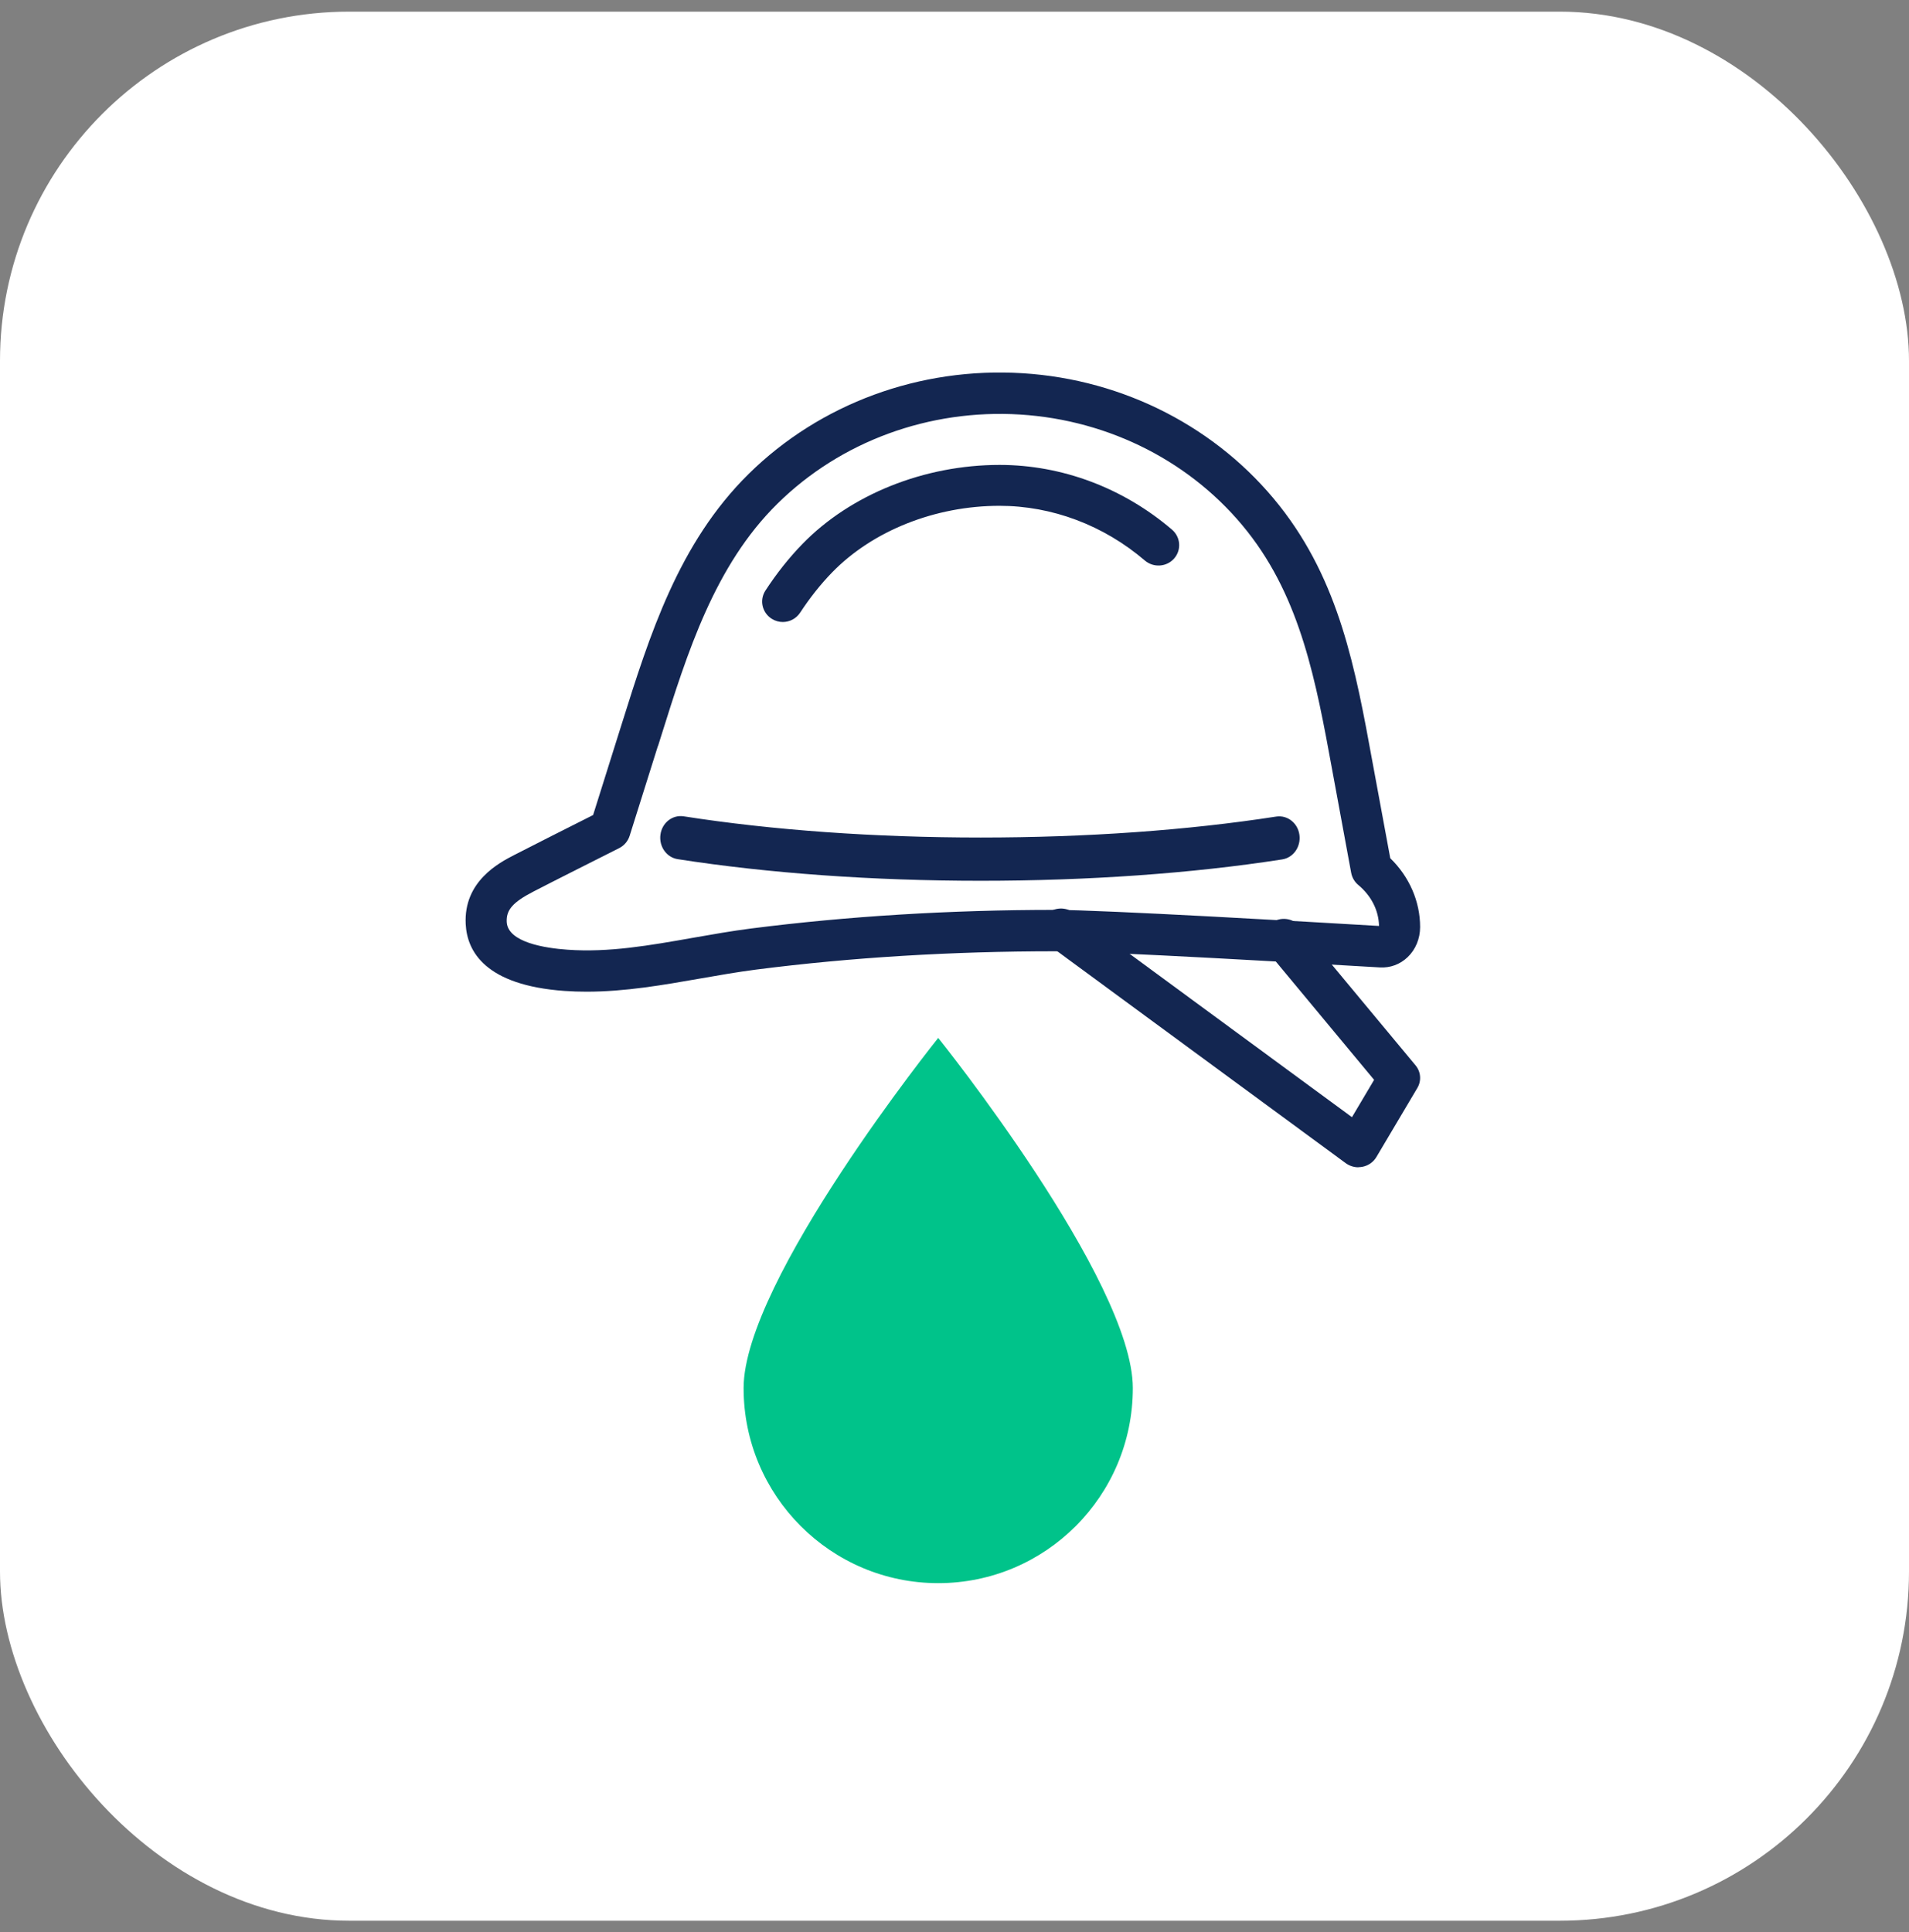 <?xml version="1.0" encoding="UTF-8"?> <svg xmlns="http://www.w3.org/2000/svg" width="82" height="83" viewBox="0 0 82 83" fill="none"><rect x="0" y="0" width="82" height="83" fill="#808080" stroke="none"/> <rect y="0.5" width="82" height="82" rx="15" fill="white"></rect> <path d="M25.195 42.595C24.88 42.595 24.566 42.585 24.252 42.563C20.852 42.322 20.064 40.871 20.004 39.694C19.909 37.855 21.441 37.058 22.095 36.721C22.748 36.383 24.633 35.433 25.477 35.007C25.773 34.06 26.561 31.564 26.578 31.504L26.706 31.098C27.906 27.279 29.145 23.328 32.157 20.358C35.229 17.332 39.515 15.757 43.922 16.031C48.286 16.301 52.307 18.374 54.955 21.717C57.536 24.978 58.225 28.737 58.952 32.72L59.718 36.863C60.538 37.659 61 38.719 61 39.818C61 40.316 60.806 40.789 60.46 41.116C60.135 41.425 59.715 41.578 59.273 41.553C56.512 41.39 47.343 40.86 45.327 40.86C40.882 40.86 36.56 41.123 32.478 41.646C31.684 41.749 30.868 41.891 30.078 42.03C28.492 42.307 26.864 42.595 25.198 42.595H25.195ZM28.263 32.033C28.263 32.033 28.21 32.204 27.045 35.903C26.971 36.134 26.808 36.322 26.596 36.429C26.123 36.667 23.662 37.905 22.903 38.3C22.027 38.755 21.741 39.082 21.766 39.601C21.812 40.48 23.422 40.725 24.375 40.792C26.155 40.92 27.91 40.608 29.77 40.28C30.582 40.138 31.419 39.989 32.256 39.882C36.412 39.352 40.808 39.082 45.327 39.082C47.357 39.082 56.3 39.597 59.235 39.772C59.221 39.103 58.903 38.477 58.341 38.008C58.182 37.876 58.077 37.691 58.038 37.485L57.219 33.044C56.53 29.285 55.88 25.739 53.578 22.826C51.245 19.875 47.685 18.047 43.819 17.805C39.911 17.563 36.112 18.957 33.397 21.632C30.699 24.288 29.527 28.022 28.393 31.635L28.266 32.041L28.263 32.033Z" fill="#132651"></path> <path d="M42.126 37.832C37.494 37.832 32.993 37.508 29.11 36.903C28.629 36.828 28.299 36.356 28.369 35.847C28.439 35.338 28.885 34.989 29.367 35.063C33.169 35.658 37.579 35.974 42.126 35.974C46.673 35.974 51.033 35.661 54.818 35.074C55.299 35 55.746 35.349 55.816 35.858C55.886 36.368 55.556 36.84 55.075 36.914C51.206 37.516 46.729 37.832 42.129 37.832H42.126Z" fill="#132651"></path> <path d="M33.627 26.717C33.463 26.717 33.296 26.672 33.147 26.577C32.734 26.314 32.613 25.774 32.88 25.364C33.36 24.628 33.894 23.955 34.463 23.37C36.532 21.238 39.701 19.969 42.938 19.969C45.619 19.969 48.251 20.958 50.346 22.753C50.715 23.072 50.755 23.622 50.434 23.99C50.111 24.355 49.552 24.393 49.179 24.078C47.404 22.56 45.189 21.726 42.934 21.726C40.171 21.726 37.486 22.795 35.743 24.586C35.252 25.091 34.79 25.673 34.37 26.314C34.2 26.574 33.915 26.717 33.623 26.717H33.627Z" fill="#132651"></path> <path d="M58.345 50.138C58.152 50.138 57.963 50.075 57.805 49.961L45.034 40.579C44.641 40.291 44.562 39.747 44.862 39.366C45.159 38.985 45.72 38.909 46.113 39.2L58.073 47.986L59.024 46.382L54.451 40.877C54.14 40.503 54.201 39.959 54.587 39.661C54.969 39.359 55.533 39.418 55.844 39.792L60.803 45.758C61.035 46.035 61.064 46.423 60.881 46.732L59.12 49.701C58.992 49.916 58.774 50.068 58.523 50.117C58.463 50.127 58.406 50.134 58.345 50.134V50.138Z" fill="#132651"></path> <path d="M48.66 59.622C48.66 64.251 44.916 68 40.301 68C35.686 68 31.941 64.247 31.941 59.622C31.941 54.997 40.301 44.58 40.301 44.58C40.301 44.58 48.66 54.994 48.66 59.622Z" fill="#00C38A"></path> </svg> 